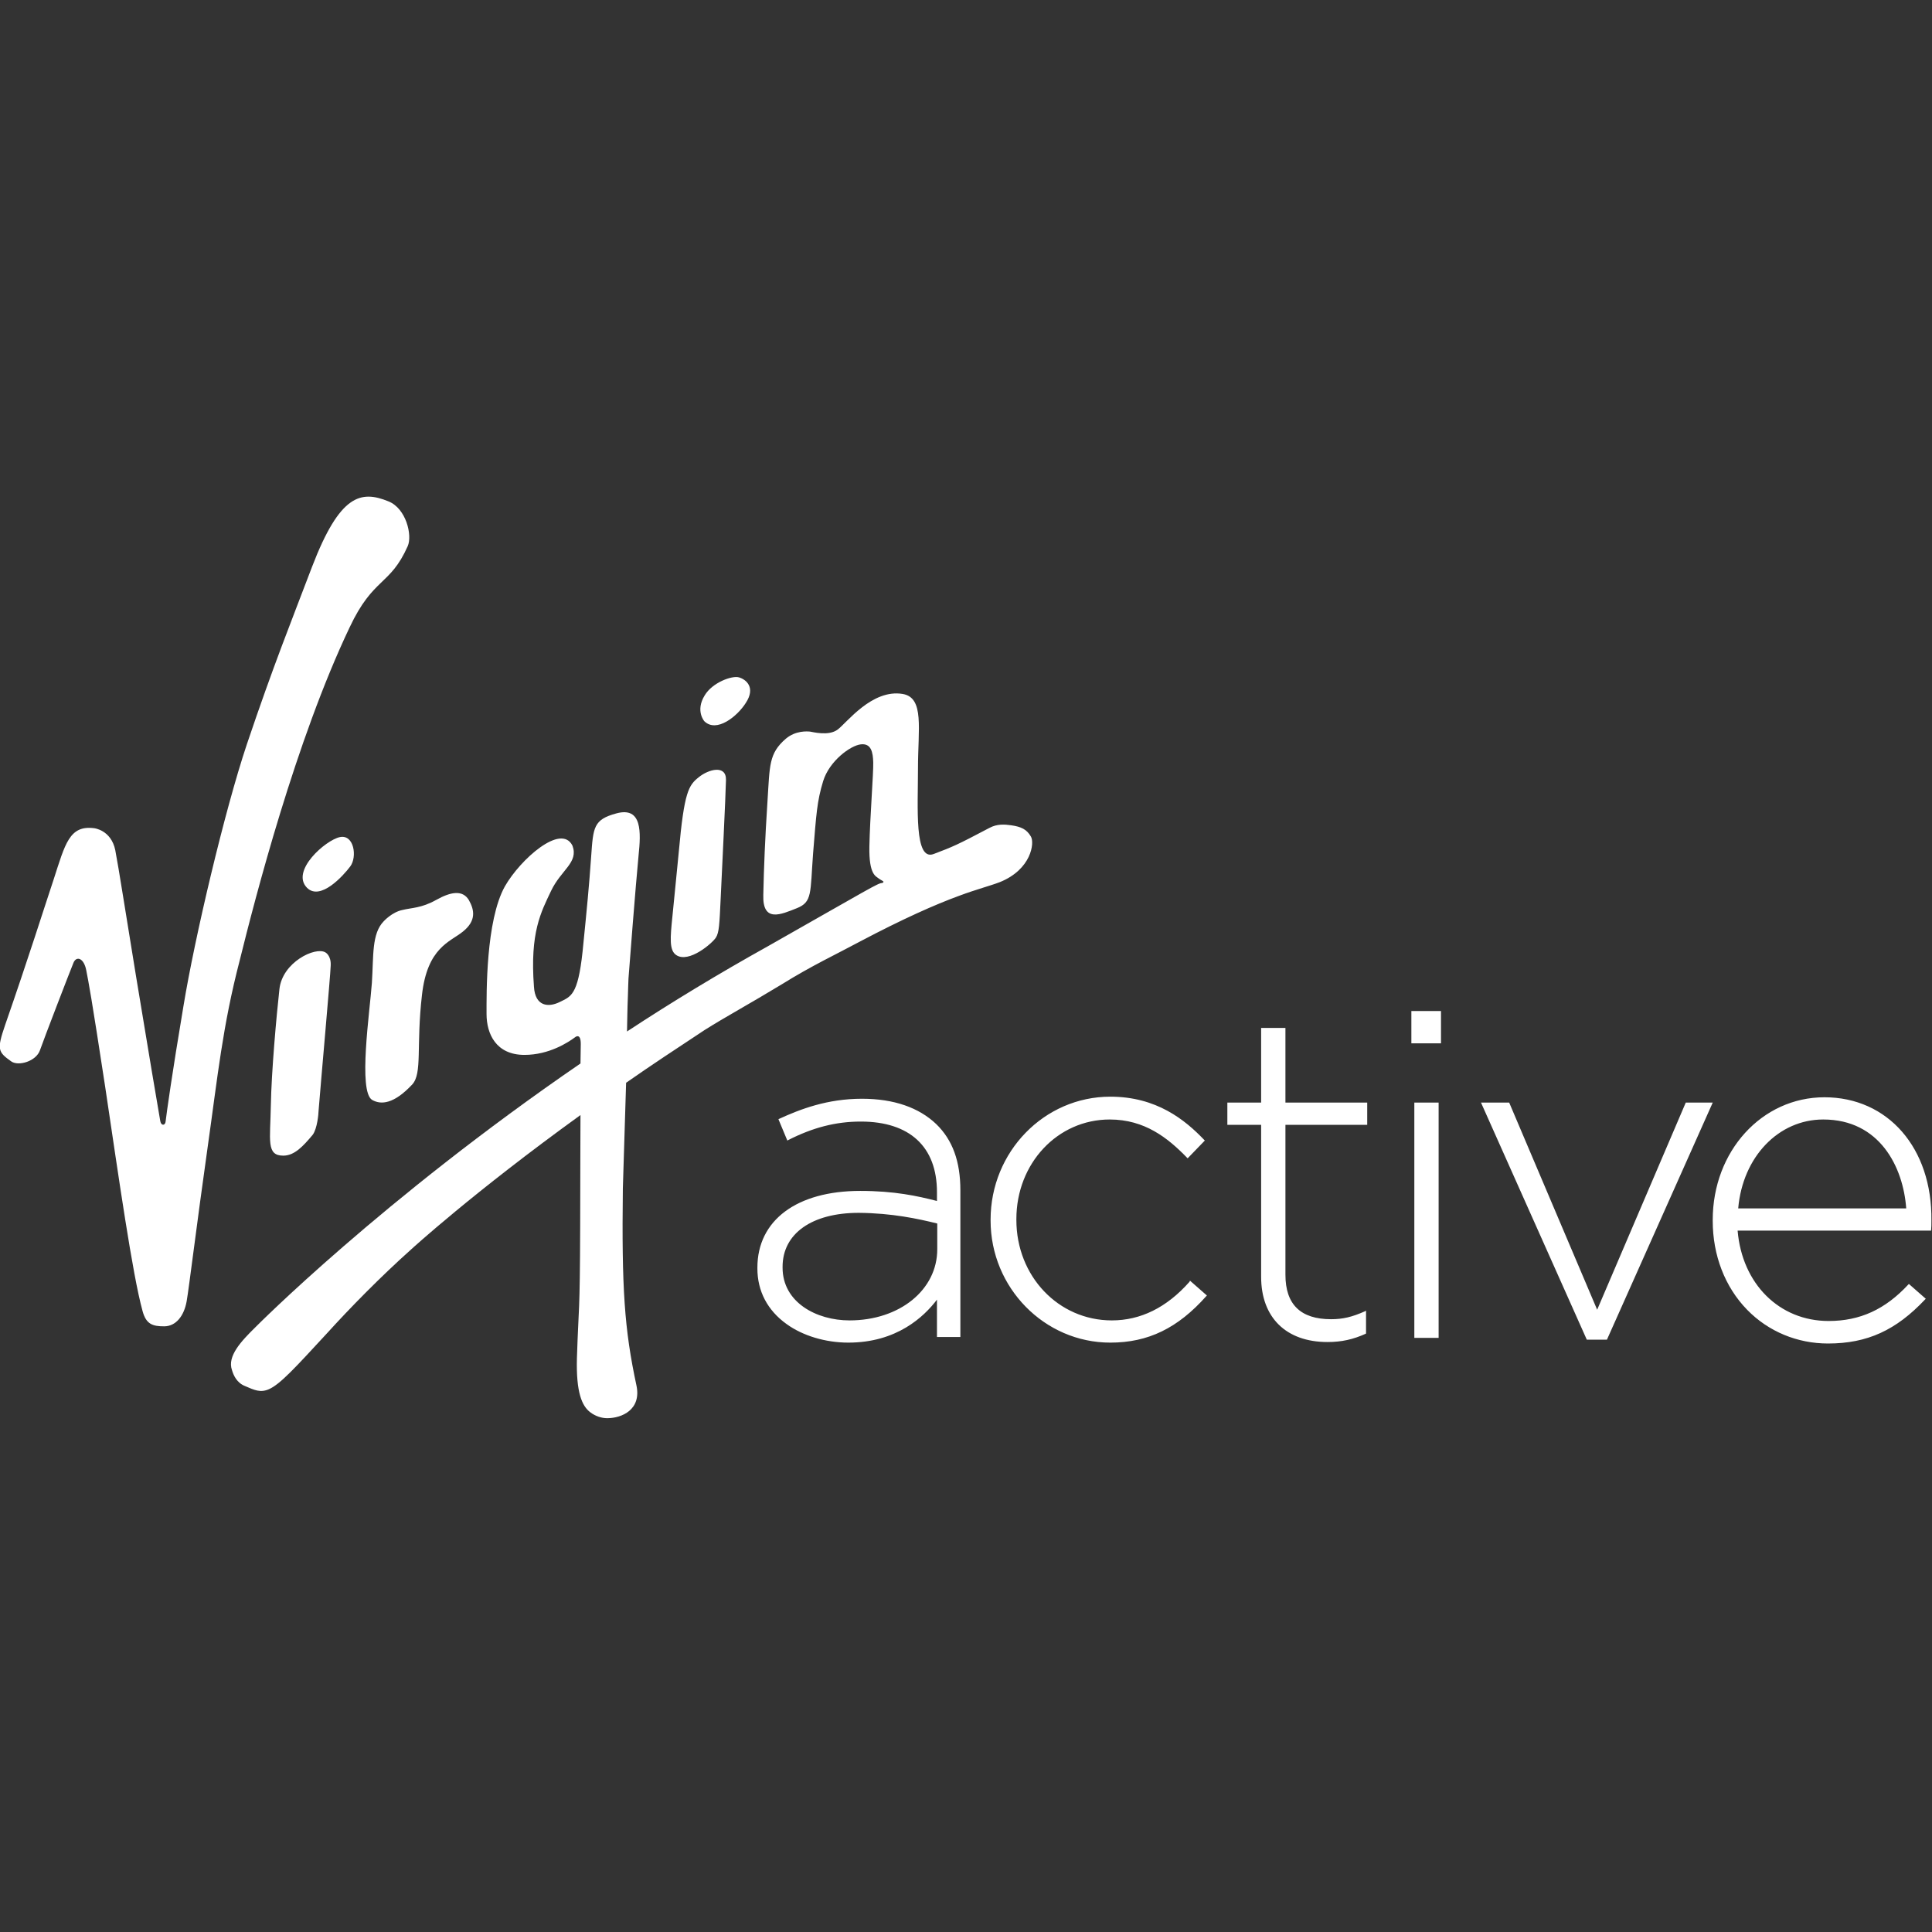 <?xml version="1.0" encoding="utf-8"?>
<!-- Generator: Adobe Illustrator 24.0.3, SVG Export Plug-In . SVG Version: 6.00 Build 0)  -->
<svg version="1.1" id="layer" xmlns="http://www.w3.org/2000/svg" xmlns:xlink="http://www.w3.org/1999/xlink" x="0px" y="0px"
	 viewBox="0 0 652 652" style="enable-background:new 0 0 652 652;" xml:space="preserve">
<rect x="0" y="0" width="652" height="652" fill="#333333" stroke="none"/>
<style type="text/css">
	.st0{fill:#FFFFFF;}
</style>
<path class="st0" d="M316.3,412.9v8.7c0,13.7-12.7,24-29.6,24c-11.2,0-22.6-6.1-22.6-17.8v-0.3c0-11.2,9.9-18.2,25.7-18.2
	C301.1,409.4,309.8,411.3,316.3,412.9z M290.9,370.8c-11.7,0-20.8,3.5-28,6.8l-0.2,0.1l3,7.2l0.2-0.1c8.4-4.3,16.2-6.3,24.6-6.3
	c16.5,0,25.7,8.5,25.7,23.8v3c-6.6-1.7-14.4-3.4-25.9-3.4c-21.4,0-34.7,9.9-34.7,25.9v0.3c0,7.6,3.4,14.1,9.8,18.7
	c5.5,4,13.2,6.3,20.9,6.3c16.3,0,25.5-8.7,29.9-14.5v12.6h7.9v-49.5c0-9.7-2.6-17-8.2-22.4C310.1,373.8,301.7,370.8,290.9,370.8
	L290.9,370.8z M401.4,432.6c-7.7,8.7-16.5,13-26.2,13c-18,0-32.2-14.9-32.2-33.9v-0.3c0-18.8,13.9-33.6,31.5-33.6
	c11.8,0,19.6,6.2,26.1,12.9l0.2,0.2l5.8-6l-0.2-0.2c-6.5-6.8-16.1-14.6-31.7-14.6c-22.3,0-40.4,18.6-40.4,41.5v0.3
	c0,22.7,18.2,41.2,40.4,41.2c12.8,0,22.8-4.9,32.4-15.7l0.2-0.2l-5.7-5L401.4,432.6 M433.8,346.9h-8.2v25.2h-11.4v7.5h11.4v51.3
	c0,13.7,8.4,22,22.4,22c4.8,0,8.7-0.9,12.9-2.8l0.1-0.1v-7.7l-0.3,0.2c-4.5,2-7.6,2.7-11.5,2.7c-10.3,0-15.4-5-15.4-15v-50.6h27.6
	v-7.5h-27.6L433.8,346.9 M477.3,451.5h8.2v-79.4h-8.2V451.5z M476.3,352.1h10v-10.9h-10V352.1z M568.9,372.1L539,442l-29.6-69.7
	l-0.1-0.2h-9.5l35.7,80h6.8l35.7-80H568.9 M643.3,407.8h-56.7c1.5-17.4,13.6-30,28.7-30C634.4,377.8,642.3,393.9,643.3,407.8z
	 M615.7,370.3c-21.1,0-37.7,18.2-37.7,41.4v0.3c0,11.6,4.1,22.3,11.6,30c7.2,7.4,17,11.4,27.3,11.4c13.3,0,23-4.5,32.8-14.9l0.2-0.2
	l-5.7-5l-0.2,0.2c-7.8,8.4-16.3,12.3-26.9,12.3c-16.6,0-29.2-12.5-30.7-30.5h65.3v-0.2c0.1-1.3,0.1-1.7,0.1-3.2
	C652.1,387.4,637.1,370.3,615.7,370.3L615.7,370.3z"/>
<path class="st0" d="M118,211.7c8-17,13.6-13.9,19.6-27.4c1.6-3.6-0.5-12.7-6.5-15.1c-9.3-3.8-16.4-2.4-25.8,22.1
	c-7.1,18.7-13,33.2-22,59.9c-7.5,22.4-17.6,65.2-21.4,88.4c-3.9,23.2-5.7,36.2-6,38.8c-0.1,1.5-1.5,1.6-1.8,0
	c-0.4-2.1-4.5-26.5-8.2-49c-3.7-22.5-5.7-35.7-7-42.5c-1.4-6.8-7.1-7.4-7.1-7.4c-8.4-1.1-9.8,5.3-13.7,17.3
	c-3.5,10.5-8.3,25.9-16.4,49.2c-2.8,8.2-2.4,9,2.1,12.2c2.4,1.7,8.4,0,9.7-3.8c1.2-3.5,10.3-27.1,11.3-29.5s3.5-1.6,4.3,2.5
	c0.8,4.1,1.7,8.6,6.4,39.4c4.6,30.8,9.2,63.3,12.6,75.6c1.2,4.5,3.4,5.2,7.3,5.2s6.7-3.4,7.6-8.5c0.8-4.6,3.5-26.7,7-51.4
	c3.5-24.7,5.1-41.3,10.9-63.6C86.1,303.1,99.8,249.9,118,211.7 M94.3,333.8c-1,9-2.7,27.8-2.9,39.4S89.8,390,95.6,390
	c3.8,0,6.7-3.2,9.9-7c1.6-2.1,2-7.3,2-8c0.8-10.1,4-45.7,4.1-49.1c0.2-3.5-1.8-4.5-1.8-4.5C106.4,319.4,95.3,324.7,94.3,333.8
	 M118.2,292.4c2.4-3.2,1.3-10.9-3.5-9.9c-4.8,1-16.7,11.4-11.1,17.1C108.1,304.1,115.8,295.6,118.2,292.4 M129.5,310.9
	c-4.1,4.2-3.4,11.6-4,20.8c-0.7,9.7-4.7,36.7,0.1,39.5c3,1.7,7.3,1.4,13.5-5.2c3.5-3.8,1.3-12.9,3.3-30.2
	c1.8-16.1,9.5-17.9,13.8-21.4c4.5-3.6,4-7.2,2-10.7c-2.1-3.4-6-2.8-11,0c-5,2.8-8.2,2.6-11.4,3.4
	C132.3,307.8,129.5,310.9,129.5,310.9 M251.7,237.2c3.4-5.2,0.1-7.9-2.3-8.6c-2.3-0.7-9,1.7-11.6,6.1c-3.2,5.2-0.1,8.7-0.1,8.7
	C241.8,247.4,248.8,241.8,251.7,237.2 M228.2,322.3c4.3,2.9,12.3-4.1,13.4-5.9c1.1-1.7,1.2-4.6,1.6-13c0.4-8.6,1.7-35,1.8-40.2
	c0.1-5.2-5.9-3.6-9.2-0.9c-3.4,2.7-4.9,4.9-6.7,24.9c-0.9,9-1.6,16.5-2.2,22.3C226.2,316.4,225.8,320.7,228.2,322.3 M259.2,319.3
	c-16.7,9.3-32.7,19-47.6,28.8c0.1-4,0.1-7,0.3-12c0.1-2.5,0.1-4.2,0.2-5.9c0.1-1.6,2.5-32.4,3.4-41.5c0.8-7.7,1.3-16.6-7.5-14.2
	c-7.7,2.1-7.8,4.6-8.5,14.6c-0.7,10-1.4,17.2-2.9,32.1c-1.6,14.9-4,15.1-7.8,17c-3.7,1.8-8.2,1.5-8.6-5.2
	c-1.4-18.4,2.4-25.2,5.8-32.4c3.4-7.1,9.3-9.5,7.2-15.2c-3.8-7.7-17.6,4.6-22.8,13.7c-6.5,11.6-6.2,36.3-6.2,43.1
	c0,6.7,3.2,13.8,12.8,13.8c8.3,0,14.7-4.2,17-5.9c0,0,2-1.8,2,2.2c0,0,0,1.2-0.1,6.6c-67.1,46-109.6,88.9-109.6,88.9
	c-4.9,4.8-9.7,9.9-8,14.6c0.5,1.7,1.6,4.3,4.5,5.4c3,1.3,5.1,2.3,8,1c3.8-1.7,8.9-7.3,19.6-18.9c7.9-8.7,18-19,28.4-28.3
	c0,0,20.7-19,57.1-45.3c0,8.8-0.1,20.9-0.1,37.2c-0.1,31.7-0.5,26.2-1.1,44.9c-0.3,11.5,1.7,16.1,4.5,18.2c1.7,1.3,3.8,2,5.7,2
	c5,0,11.6-2.9,9.9-11c-4.1-19.1-5-32.8-4.6-66.5c0,0,0.5-16.1,1.1-35.7c8.3-5.8,17.1-11.6,26.5-17.8c6.8-4.3,15.3-8.9,26-15.4
	c10.1-6.3,18.9-10.4,26.5-14.5c14.4-7.6,25.2-12.4,33.4-15.4c5.9-2.2,10.3-3.3,13.7-4.6c10.7-4.3,11.8-13.3,10.5-15.4
	c-1.4-2.4-3.2-3.3-6.7-3.8c-2.2-0.3-4.7-0.5-7.3,0.9c-11,5.8-12.2,6.3-18.8,8.8c-6.6,2.5-5.3-15.5-5.3-28.9
	c0-13.4,2.2-23.8-5.1-25.1c-10.4-1.8-19,9.8-22,12c-3,2.3-8.5,0.8-9.3,0.7c-1-0.1-4.9-0.4-8.2,2.4c-5.8,5-5.4,9-6.2,21.3
	s-1.2,22-1.4,31.4c-0.3,9.5,6,6.6,11.3,4.5s4.5-5.1,5.5-18.5c1.1-13.4,1.3-17.5,3.4-24.4c2.1-6.8,9.2-12,12.7-12.4
	c3.5-0.4,4.1,2.6,4.2,6.1c0.1,3.5-1.1,18.5-1.3,28.3c-0.2,9.8,2.3,10.1,3.2,10.9c0.9,0.7,2.3,1,1.1,1.5
	C296.3,298,294.1,299.5,259.2,319.3"/>
</svg>
